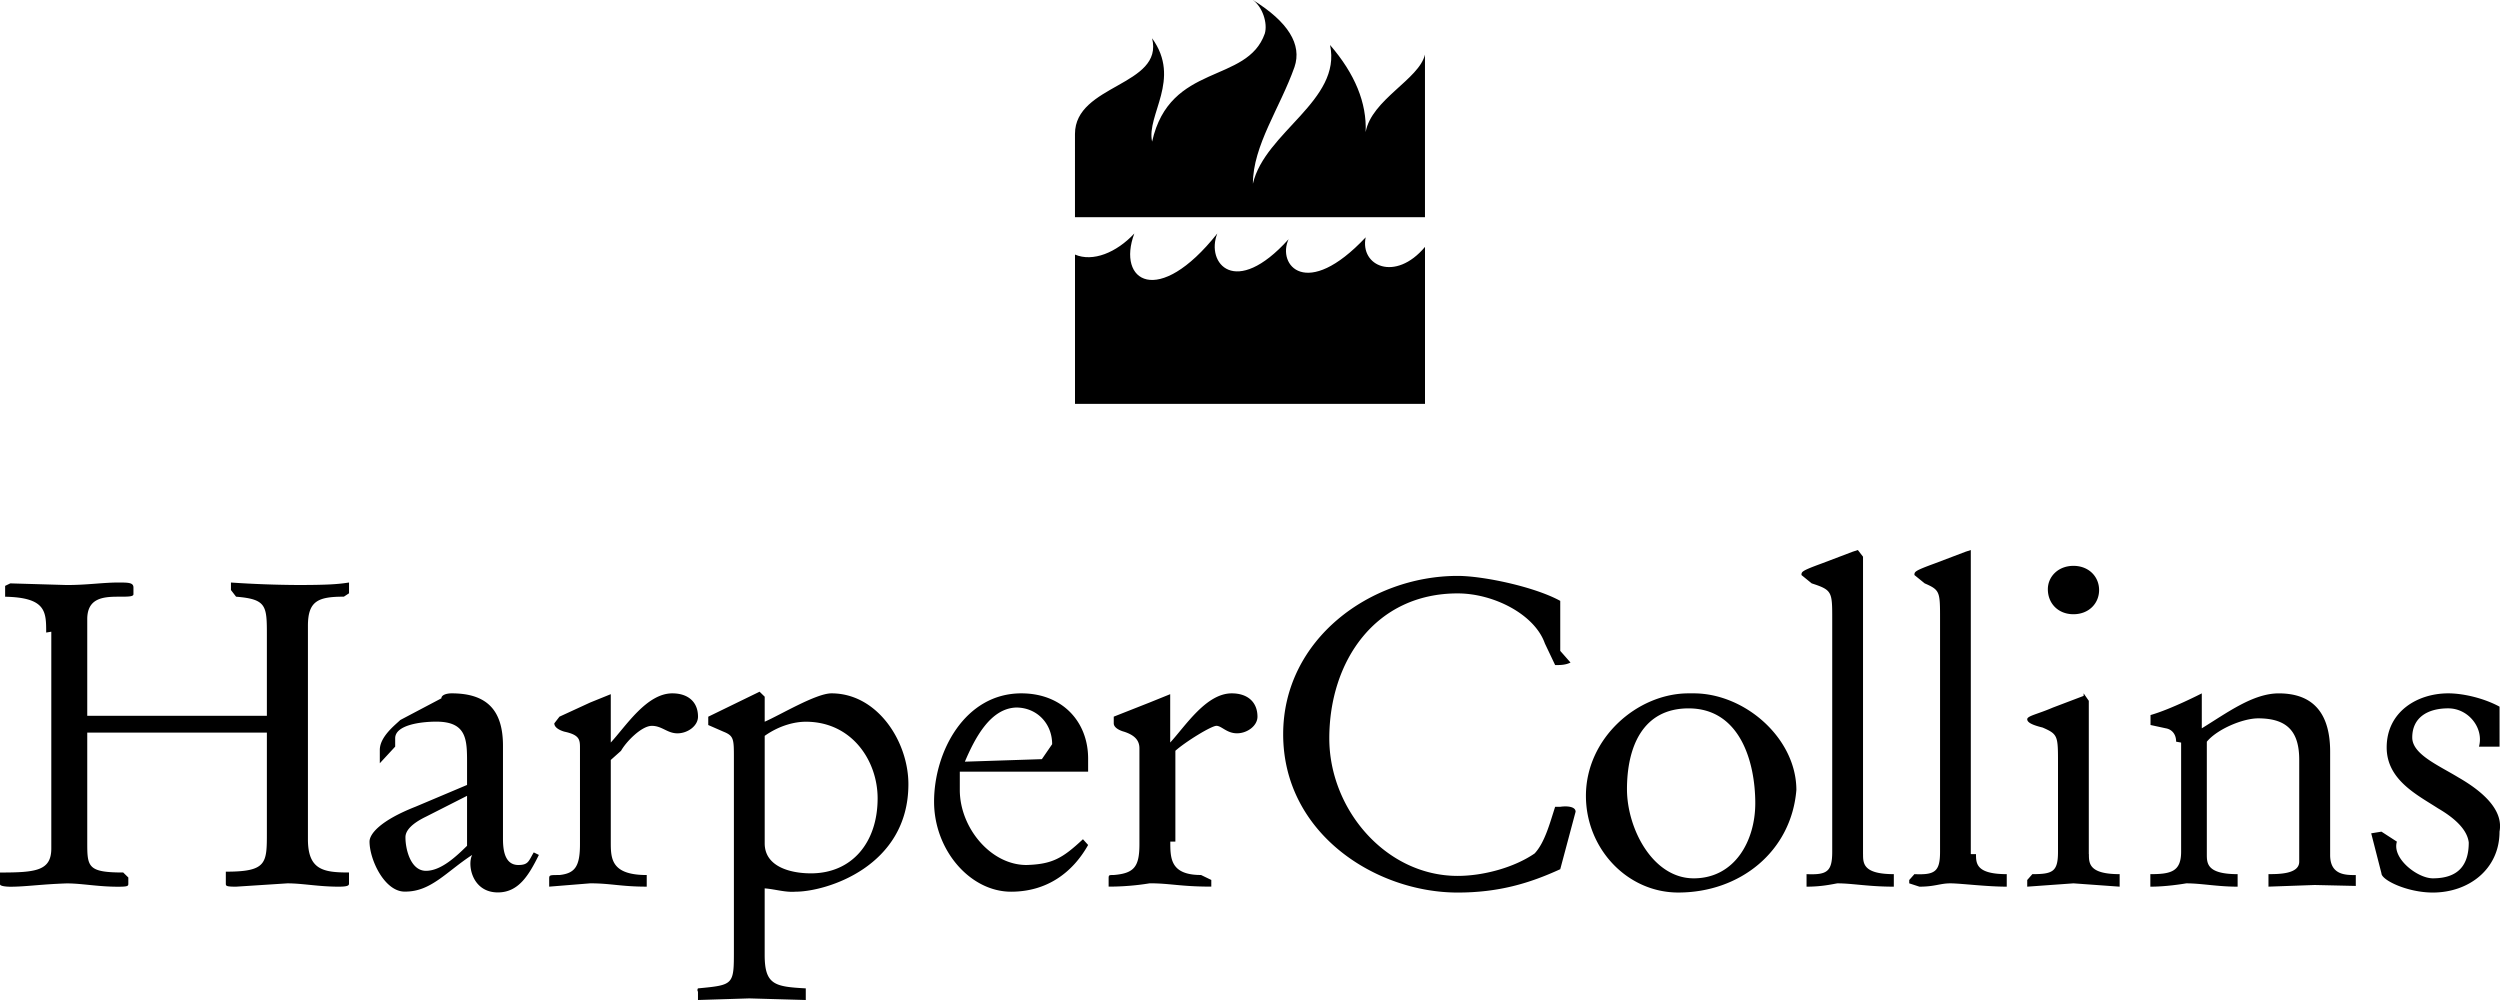 <?xml version="1.0" encoding="UTF-8"?>
<svg xmlns="http://www.w3.org/2000/svg" width="100" height="40" viewBox="0 0 100 40">
  <path d="M50.593 1.34c.119-.415-.091-1.061-.477-1.34 1.41.874 1.97 1.778 1.664 2.68-.576 1.632-1.664 3.139-1.664 4.669.477-2.066 3.561-3.33 3.086-5.55.997 1.154 1.474 2.318 1.424 3.484.236-1.302 2.137-2.106 2.373-3.1v6.506h-14V5.358c0-1.99 3.559-1.914 3.085-3.827 1.187 1.646-.237 3.062 0 4.134.711-3.176 3.798-2.296 4.509-4.325M45.373 9.34c-.714.766-1.661 1.149-2.373.843v5.971h14V9.876c-1.187 1.416-2.61.766-2.373-.383-2.372 2.526-3.56 1.11-3.084.076-2.138 2.374-3.324.958-2.851-.229-2.371 2.986-4.033 1.914-3.319 0"></path>
  <g>
    <path d="M67.747 27.734h-.203c-2.055 0-4.107 1.799-4.107 4.1 0 2.102 1.644 3.867 3.694 3.867 2.466 0 4.519-1.635 4.724-4.102-.002-2.066-2.055-3.865-4.108-3.865zm0 7.399c-1.643 0-2.668-1.999-2.668-3.566 0-1.666.615-3.232 2.465-3.232 2.053 0 2.667 2.132 2.667 3.799-.001 1.499-.821 2.999-2.464 2.999zM62.41 34.768c-1.231.565-2.464.934-4.104.934-3.285 0-6.979-2.367-6.979-6.333 0-3.8 3.489-6.333 6.979-6.333 1.024 0 3.078.434 4.104.999v2l.411.467c-.205.101-.411.101-.615.101l-.412-.867c-.41-1.166-2.054-2-3.488-2-3.285 0-5.134 2.701-5.134 5.8 0 2.834 2.259 5.5 5.134 5.5 1.024 0 2.258-.333 3.078-.897.41-.435.616-1.234.822-1.867h.204c.206-.033.614-.033.614.197l-.614 2.299M74.522 34.165c0 .368 0 .801 1.231.801v.501c-1.026 0-1.644-.133-2.259-.133-.205.034-.615.133-1.232.133v-.501c.82.036 1.027-.099 1.027-.897v-9.301c0-1.1 0-1.166-.821-1.433l-.409-.333c0-.133 0-.167.82-.467l1.23-.467.205-.067.207.267v11.897M79.04 34.165c0 .368 0 .801 1.23.801v.501c-.82 0-1.848-.133-2.258-.133s-.615.133-1.234.133l-.409-.133V35.2l.208-.234c.82.036 1.025-.099 1.025-.897v-9.301c0-1.1 0-1.166-.615-1.433l-.41-.333c0-.133 0-.167.82-.467l1.23-.467.205-.067v12.163M82.938 22.634c.617 0 1.026.435 1.026.968 0 .532-.409.967-1.026.967-.614 0-1.024-.435-1.024-1 0-.501.41-.935 1.024-.935zM83.556 34.165c0 .368 0 .801 1.23.801v.501l-1.848-.133-1.849.133V35.2l.205-.234c.821 0 1.026-.099 1.026-.897v-3.535c0-1.098 0-1.164-.615-1.432-.411-.101-.616-.201-.616-.332 0-.135.41-.201 1.026-.467l1.23-.467v-.102l.207.299v6.132M87.045 29.667c0-.333-.204-.5-.41-.534L86.021 29v-.398c.82-.233 2.051-.867 2.051-.867v1.398c1.027-.632 2.053-1.398 3.078-1.398 1.438 0 2.056.867 2.056 2.332v4.135c0 .801.614.801 1.026.801v.434l-1.645-.037-1.848.066v-.501c.41 0 1.23 0 1.23-.497V30.4c0-1.065-.41-1.666-1.642-1.666-.616 0-1.642.434-2.054.934v4.497c0 .368 0 .801 1.232.801v.501c-.82 0-1.438-.133-2.054-.133-.204.034-.82.133-1.437.133v-.501c.821 0 1.231-.099 1.231-.897v-4.366M99.978 29.867h-.82c.205-.733-.41-1.533-1.231-1.533-.819 0-1.437.365-1.437 1.166 0 .667 1.025 1.1 1.847 1.598 1.229.707 1.783 1.438 1.644 2.168 0 1.502-1.231 2.436-2.668 2.436-1.025 0-2.055-.501-2.055-.768l-.41-1.601.41-.067.618.4c-.208.666.819 1.467 1.437 1.467 1.024 0 1.437-.533 1.437-1.433-.054-.464-.468-.923-1.231-1.367-.82-.532-2.052-1.133-2.052-2.435 0-1.433 1.231-2.164 2.462-2.164.616 0 1.438.199 2.053.533v1.6M49.271 27.734c-1.025 0-1.849 1.301-2.463 1.967v-1.934l-.82.332-1.438.567v.267c0 .233.41.334.41.334.41.133.617.334.617.666v3.834c0 .899-.207 1.166-1.027 1.233-.205 0-.205 0-.205.166v.299c.822 0 1.437-.099 1.644-.133.82 0 1.23.133 2.463.133v-.267l-.41-.198c-1.23 0-1.23-.669-1.23-1.335h.203v-3.634c.41-.365 1.438-.998 1.643-.998.207 0 .41.299.822.299.409 0 .819-.299.819-.667-.003-.599-.413-.931-1.028-.931zM20.734 34.6c-.615 0-.615-.768-.615-1.1v-3.667c0-1.399-.616-2.099-2.053-2.099-.205 0-.411.064-.411.199l-1.643.867c-.205.199-.82.666-.82 1.199v.531l.615-.665v-.334c0-.533 1.027-.665 1.643-.665 1.232 0 1.232.733 1.232 1.664v.868l-2.053.867c-1.438.565-1.848 1.101-1.848 1.398 0 .732.615 2.034 1.437 2.001 1.026 0 1.643-.801 2.669-1.467-.205.397 0 1.5 1.026 1.5.821 0 1.231-.668 1.642-1.5l-.205-.101c-.205.338-.205.504-.616.504zm-2.052-.768c-.41.4-1.027 1.001-1.643 1.001-.616 0-.821-.867-.821-1.333-.007-.284.271-.566.821-.833l1.643-.834v1.999zM9.238 23.301v.301l.205.266c1.232.1 1.232.367 1.232 1.566v3.199H3.49v-3.865c0-.834.616-.9 1.232-.9.411 0 .616 0 .616-.1V23.5c0-.199-.205-.199-.616-.199-.616 0-1.232.1-2.053.1l-2.258-.066-.206.1v.434c1.642.033 1.642.6 1.642 1.433l.205-.034v8.668c0 .898-.615.965-2.052.965v.469c0 .099.411.099.411.099.616 0 1.231-.099 2.258-.133.616 0 1.231.133 2.053.133.411 0 .411-.032.411-.133V35.1l-.205-.2c-1.438 0-1.438-.232-1.438-1.233v-4.364h7.185v4c0 1.23 0 1.564-1.642 1.564v.467c0 .102 0 .133.41.133l2.052-.133c.616 0 1.233.133 2.054.133.411 0 .411-.066.411-.133V34.9c-1.026 0-1.643-.102-1.643-1.332v-8.534c0-1 .412-1.167 1.438-1.167l.206-.135V23.3c-.411.066-.821.1-2.054.1a42.677 42.677 0 01-2.669-.099zM40.853 27.734c-2.258 0-3.49 2.332-3.49 4.334 0 1.931 1.438 3.6 3.08 3.6 1.438 0 2.463-.768 3.082-1.869l-.207-.23c-.82.766-1.23 1-2.258 1.031-1.438 0-2.668-1.5-2.668-3v-.732h5.133v-.533c-.003-1.467-1.029-2.601-2.672-2.601zm.822 2.632l-3.08.101c.411-.966 1.027-2.132 2.053-2.166.821 0 1.438.633 1.438 1.467l-.411.598zM33.257 27.734c-.615 0-2.053.867-2.669 1.134v-1l-.205-.2-2.053 1v.333l.616.269c.41.166.41.297.41 1.064V38c0 1.398 0 1.398-1.437 1.535a.116.116 0 000 .133V40l2.052-.064 2.26.064v-.465c-1.232-.068-1.644-.137-1.644-1.334v-2.666c.411.031.822.166 1.231.133 1.232 0 4.518-1 4.518-4.3 0-1.701-1.232-3.634-3.079-3.634zm-.82 7.2c-.822 0-1.849-.267-1.849-1.199v.033V29.434c.616-.434 1.231-.565 1.644-.565 1.848 0 2.873 1.565 2.873 3.065-.001 1.767-1.026 3-2.668 3zM26.894 27.734c-1.026 0-1.849 1.301-2.463 1.967v-1.934l-.822.333-1.231.567-.206.267c0 .233.411.334.411.334.616.133.616.334.616.666v3.834c0 .899-.206 1.166-.821 1.233-.411 0-.411 0-.411.166v.299l1.643-.133c.821 0 1.231.133 2.259.133v-.465c-1.438 0-1.438-.669-1.438-1.335v-3.268l.41-.366c.205-.365.821-.998 1.232-.998.41 0 .615.299 1.025.299.411 0 .822-.299.822-.667 0-.6-.411-.932-1.026-.932z"></path>
  </g>
</svg>
